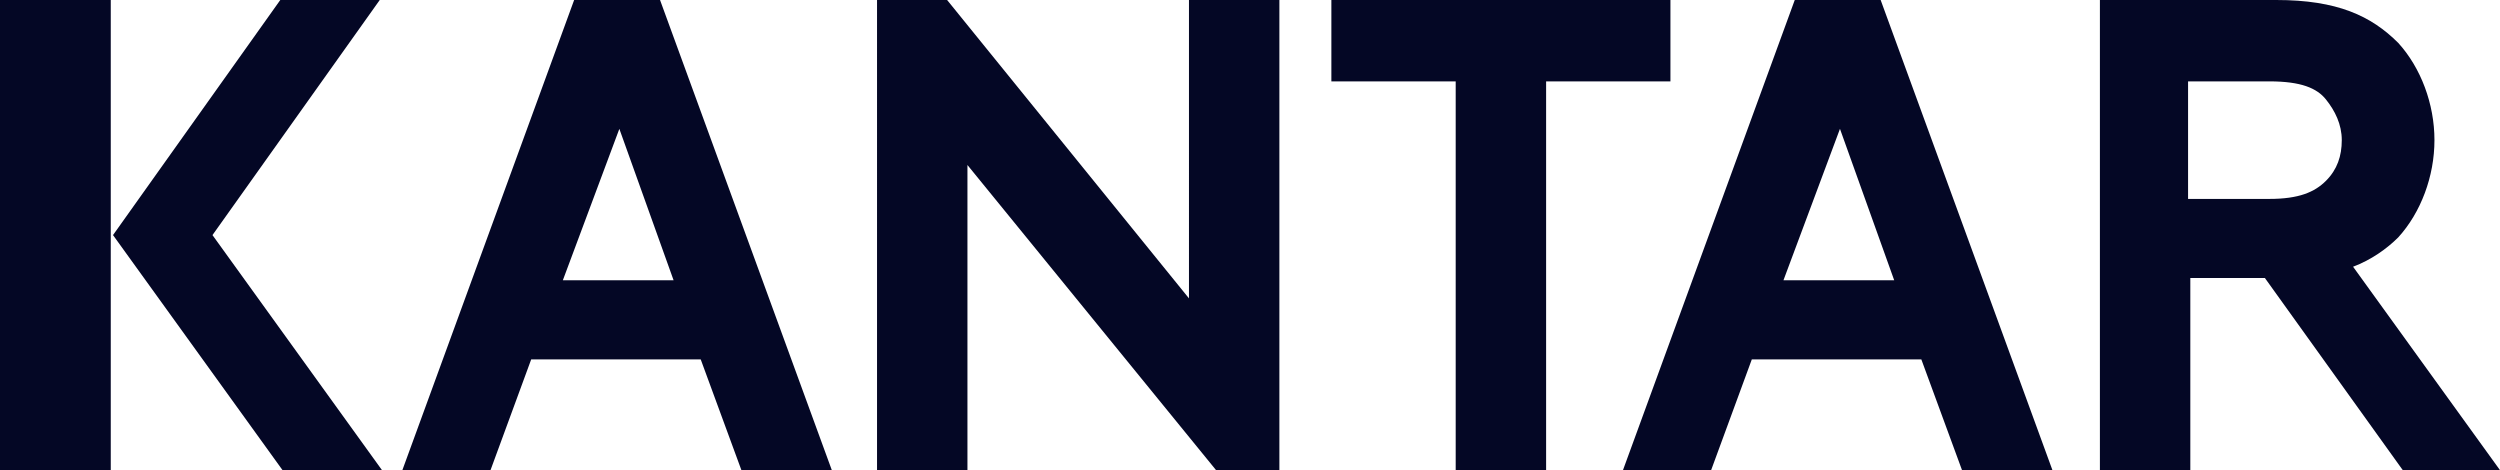 <svg xmlns="http://www.w3.org/2000/svg" viewBox="0 0 110.6 20.8"><path fill="#040725" d="M17.8 20.8 25.4 0h3.8l7.6 20.8h-4L31 15.9h-7.5l-1.8 4.9h-3.9zm7.1-8.4h4.9l-2.4-6.7-2.5 6.7zm46.9 8.4L79.4 0h3.8l7.6 20.8h-4L85 15.9h-7.5l-1.8 4.9h-3.9zm7.1-8.4h4.9l-2.4-6.7-2.5 6.7zM38.8 0h3.1l10.7 13.2V0h4v20.8h-2.8l-11-13.5v13.6h-4V0zm35.1 0v3.6h-5.5v17.3h-4V3.6h-5.5V0h15zm36.7 20.8-6.5-9c.8-.3 1.5-.8 2-1.3 1-1.1 1.6-2.7 1.6-4.3 0-1.6-.6-3.2-1.6-4.3-1.2-1.2-2.7-1.9-5.4-1.9h-7.8v20.8h4v-8.5h3.3l6.1 8.5h4.3zM96.8 3.6h3.6c1.4 0 2.1.3 2.5.8.4.5.7 1.1.7 1.8s-.2 1.3-.7 1.8c-.5.5-1.2.8-2.5.8h-3.6V3.6zM16.8 0h-4.4L5 10.4l7.5 10.4h4.4L9.4 10.4 16.8 0zM2.7 0H0v20.8h2.7V0zm0 0h2.2v20.8H2.7z"/></svg>